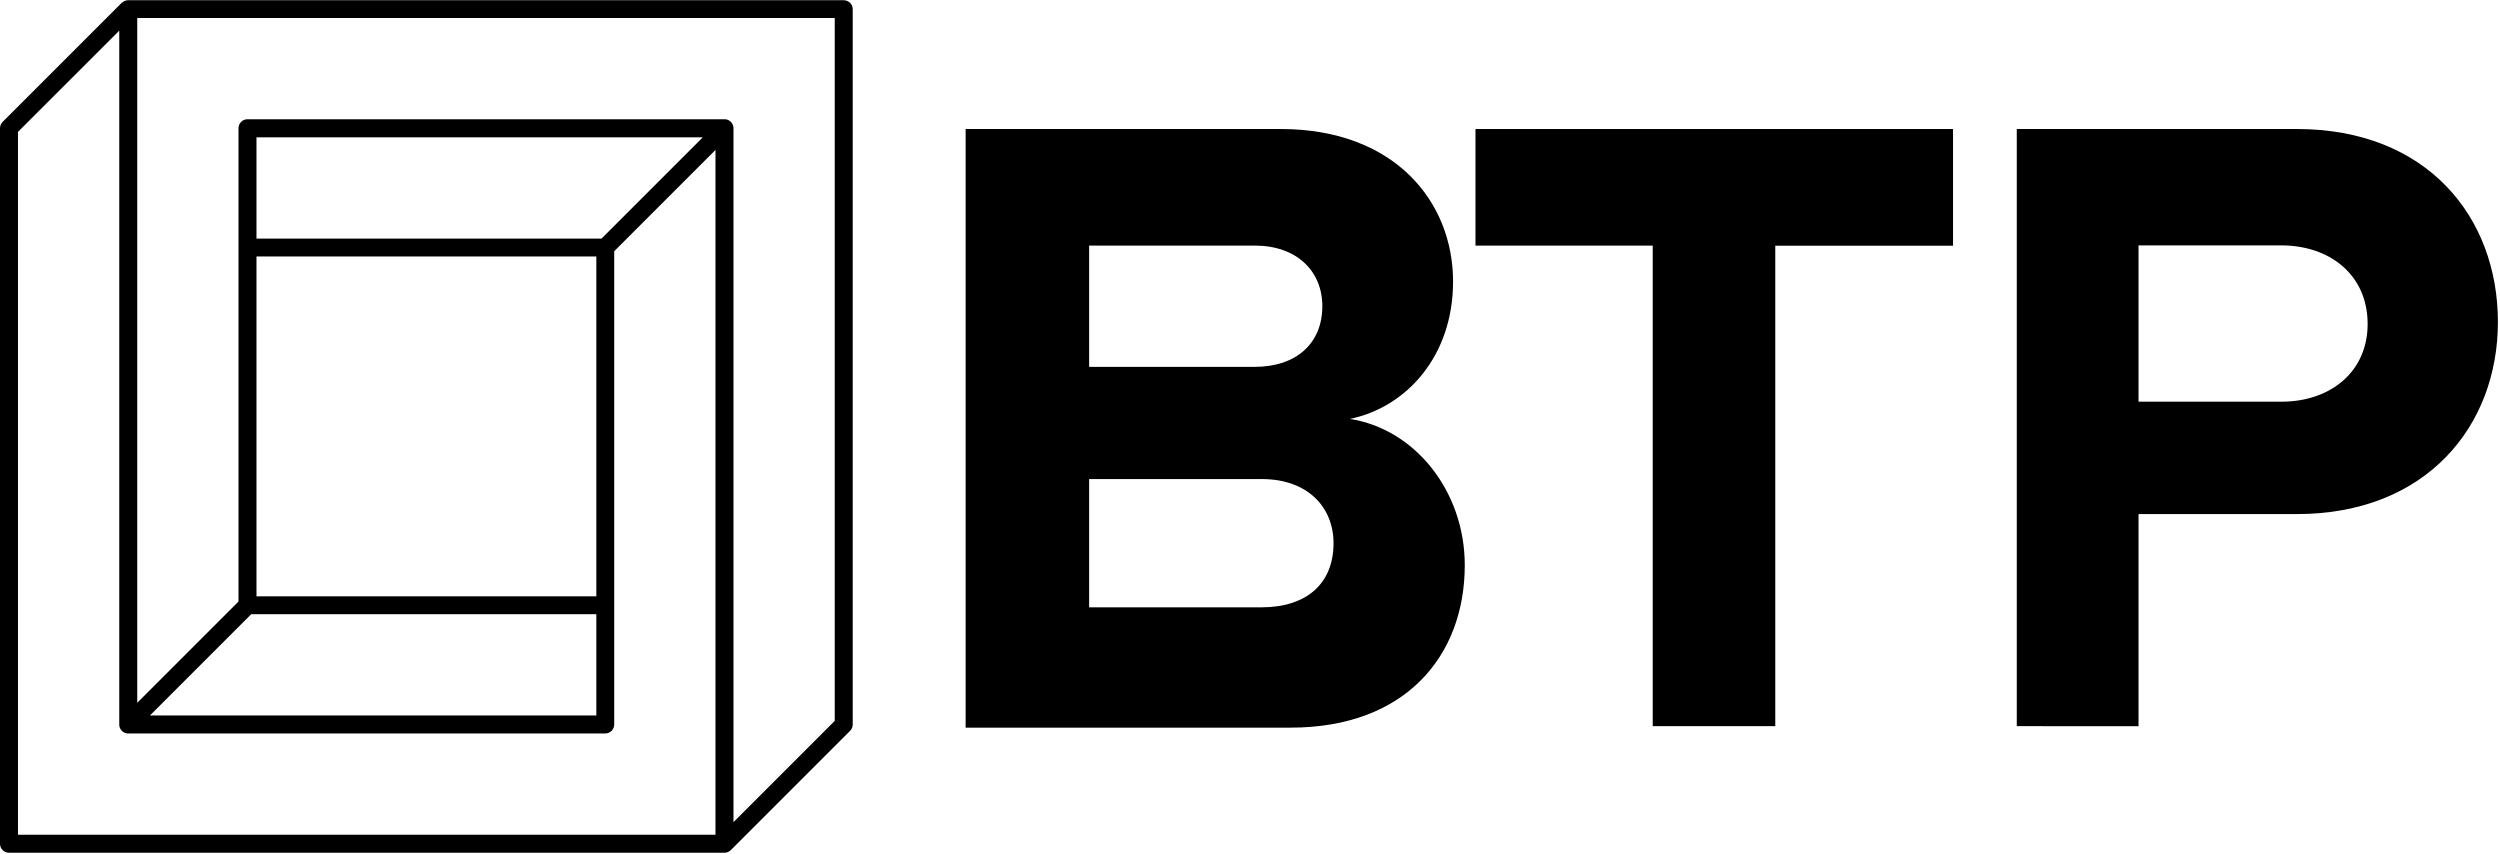 <svg width="872" height="298" viewBox="0 0 872 298" fill="none" xmlns="http://www.w3.org/2000/svg">
<g clip-path="url(#clip0_5038_6950)">
<path d="M252.7 297.43H3.14C2.727 297.431 2.318 297.351 1.937 297.194C1.555 297.036 1.209 296.805 0.917 296.513C0.625 296.222 0.394 295.875 0.236 295.493C0.079 295.112 -0.001 294.703 1.60272e-05 294.29V44.73C0 43.897 0.331 43.099 0.92 42.51L42.51 0.92H42.6C43.143 0.407 43.853 0.108 44.6 0.08H294.29C295.123 0.08 295.921 0.411 296.51 1C297.099 1.589 297.43 2.387 297.43 3.22V252.7C297.43 253.533 297.099 254.331 296.51 254.92L254.92 296.51C254.363 297.067 253.617 297.396 252.83 297.43H252.7ZM6.27 291.16H249.56V52.3L214.24 87.62V252.7C214.24 253.531 213.911 254.328 213.324 254.917C212.737 255.505 211.941 255.837 211.11 255.84H44.53C43.899 255.802 43.296 255.572 42.8 255.18C42.691 255.101 42.59 255.01 42.5 254.91C42.415 254.828 42.335 254.741 42.26 254.65C41.87 254.15 41.64 253.543 41.6 252.91C41.6 252.84 41.6 252.76 41.6 252.69V10.69L6.27 46V291.16ZM255.84 44.76V286.76L291.16 251.44V6.27H47.87V245.13L83.19 209.81V44.73C83.19 43.897 83.521 43.099 84.11 42.51C84.699 41.921 85.497 41.59 86.33 41.59H252.9C253.526 41.629 254.125 41.856 254.62 42.24L254.92 42.51C255.015 42.599 255.102 42.696 255.18 42.8V42.8C255.554 43.282 255.78 43.862 255.83 44.47C255.83 44.57 255.84 44.67 255.84 44.76ZM52.3 249.56H208V214.24H87.62L52.3 249.56ZM89.46 208H208V89.46H89.46V208ZM89.46 83.22H209.81L245.13 47.9H89.46V83.22Z" fill="black"/>
<path d="M336.81 253.81V45H446.71C486.48 45 506.83 70.36 506.83 98.22C506.83 124.22 490.55 142.06 470.83 146.13C493.37 149.57 510.91 171.18 510.91 197.13C510.91 228.75 490.24 253.8 450.17 253.8L336.81 253.81ZM461.23 106.81C461.23 94.42 452.17 85.66 437.67 85.66H379.89V127.96H437.67C452.17 127.94 461.23 119.78 461.23 106.79V106.81ZM465.14 189.47C465.14 177.1 456.31 167.1 440.14 167.1H379.89V211.83H440.12C455.72 211.81 465.14 203.57 465.14 189.45V189.47Z" fill="black"/>
<path d="M576.47 253.28V85.67H514.65V45H681.22V85.7H619.22V253.28H576.47Z" fill="black"/>
<path d="M703.45 253.28V45H801.14C846.54 45 871.27 75.68 871.27 112.31C871.27 148.63 846.27 179.31 801.14 179.31H745.92V253.31L703.45 253.28ZM825.83 113C825.83 95.95 812.74 85.59 795.68 85.59H745.92V140.11H795.68C812.74 140.15 825.83 129.79 825.83 113Z" fill="black"/>
</g>
<defs>
<clipPath id="clip0_5038_6950">
<rect width="871.27" height="297.43" fill="white"/>
</clipPath>
</defs>
</svg>
